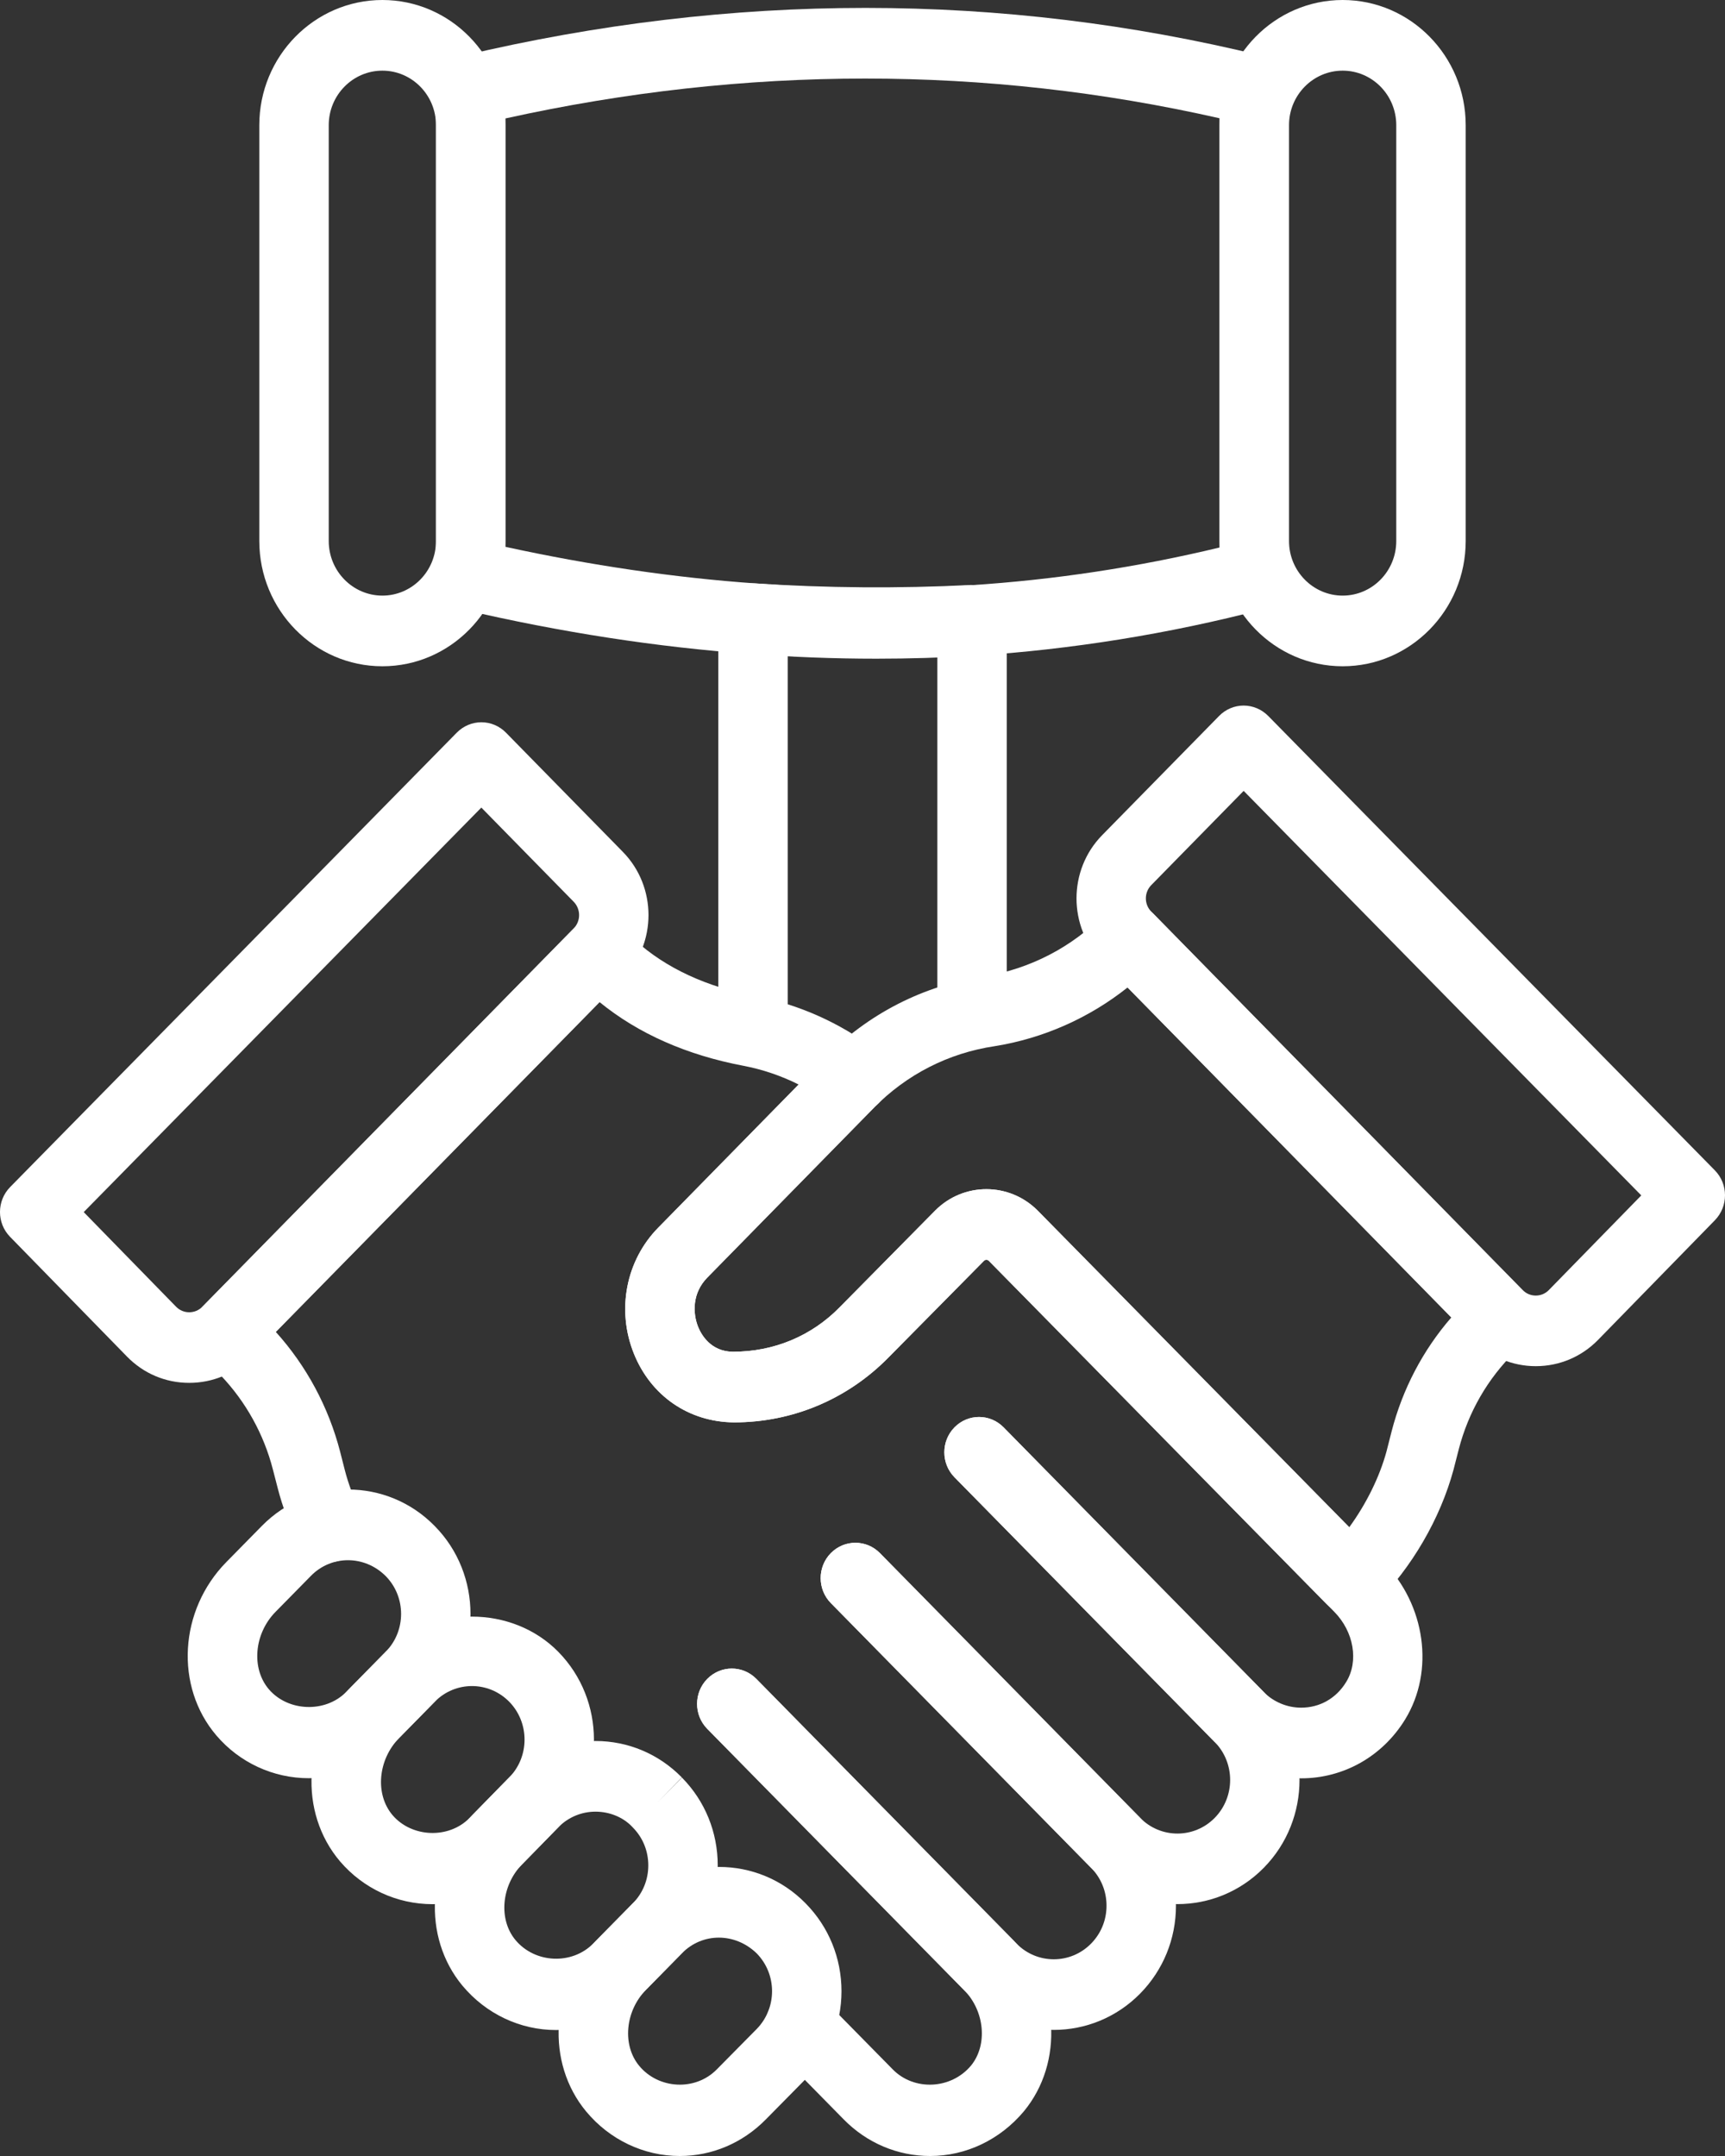 <svg width="28" height="35" viewBox="0 0 28 35" fill="none" xmlns="http://www.w3.org/2000/svg">
    <rect x="0" y="0" width="28" height="35" fill="#333333" stroke="none"/>
    <g clip-path="url(#clip0_12_26)">
        <path d="M19.112 30.911C18.605 30.911 18.097 30.715 17.71 30.322L13.486 26.024C13.266 25.8 13.266 25.437 13.486 25.213C13.707 24.989 14.063 24.989 14.283 25.213L18.507 29.511C18.841 29.851 19.384 29.85 19.717 29.511C20.051 29.171 20.051 28.619 19.717 28.279L15.494 23.982C15.274 23.758 15.274 23.395 15.494 23.171C15.714 22.947 16.07 22.947 16.29 23.171L20.514 27.468C21.287 28.255 21.287 29.535 20.514 30.321C20.128 30.714 19.62 30.911 19.112 30.911Z" fill="white"/>
        <path d="M17.105 32.953C16.597 32.953 16.089 32.756 15.703 32.363L11.479 28.066C11.259 27.842 11.259 27.479 11.479 27.255C11.7 27.031 12.056 27.031 12.276 27.255L16.5 31.552C16.833 31.891 17.376 31.892 17.71 31.552C17.872 31.388 17.961 31.169 17.961 30.937C17.961 30.704 17.872 30.486 17.71 30.321L13.486 26.024C13.266 25.8 13.266 25.437 13.486 25.213C13.706 24.989 14.063 24.989 14.283 25.213L18.507 29.51C18.881 29.891 19.088 30.398 19.088 30.937C19.088 31.475 18.881 31.982 18.507 32.363C18.12 32.756 17.613 32.953 17.105 32.953Z" fill="white"/>
        <path d="M21.12 28.869C20.589 28.869 20.09 28.659 19.715 28.278L15.493 23.982C15.273 23.758 15.273 23.395 15.493 23.171C15.713 22.947 16.07 22.947 16.29 23.171L20.512 27.468C20.671 27.629 20.893 27.722 21.12 27.722C21.423 27.722 21.69 27.57 21.851 27.305C22.058 26.969 21.976 26.489 21.658 26.166L16.05 20.467C16.03 20.447 15.993 20.446 15.972 20.467L14.423 22.035C13.756 22.715 12.864 23.09 11.915 23.09C11.177 23.084 10.564 22.657 10.289 21.975C10.004 21.267 10.159 20.464 10.684 19.93L12.964 17.606C12.678 17.463 12.377 17.361 12.073 17.303C11.148 17.128 10.361 16.781 9.732 16.268L4.477 21.622C4.974 22.173 5.334 22.843 5.521 23.567L5.598 23.869C5.655 24.09 5.739 24.313 5.845 24.53C5.985 24.813 5.872 25.157 5.594 25.299C5.316 25.442 4.977 25.326 4.838 25.044C4.697 24.756 4.585 24.459 4.508 24.159L4.43 23.857C4.283 23.284 3.99 22.755 3.584 22.329L3.283 22.014C3.069 21.789 3.071 21.431 3.289 21.21L9.306 15.08C9.517 14.866 9.855 14.855 10.079 15.056L10.309 15.264C10.809 15.717 11.472 16.024 12.279 16.176C12.962 16.305 13.628 16.602 14.206 17.036C14.347 17.142 14.431 17.308 14.435 17.487C14.438 17.665 14.359 17.835 14.222 17.946C14.206 17.959 14.193 17.973 14.181 17.987L11.48 20.74C11.235 20.991 11.243 21.318 11.332 21.54C11.381 21.661 11.533 21.941 11.896 21.944C12.563 21.944 13.171 21.688 13.627 21.224L15.177 19.654C15.637 19.188 16.386 19.189 16.846 19.655L22.454 25.355C23.14 26.051 23.289 27.126 22.809 27.911C22.442 28.511 21.811 28.869 21.12 28.869Z" fill="white"/>
        <path d="M15.098 35C14.569 35 14.071 34.789 13.694 34.405L12.591 33.283C12.371 33.059 12.371 32.696 12.591 32.472C12.811 32.248 13.167 32.249 13.387 32.472L14.491 33.594C14.836 33.946 15.435 33.921 15.76 33.534C16.034 33.201 15.986 32.648 15.648 32.305L11.482 28.065C11.261 27.841 11.261 27.479 11.482 27.255C11.702 27.031 12.058 27.031 12.278 27.255L16.445 31.494C17.197 32.26 17.274 33.481 16.62 34.274C16.232 34.737 15.679 35 15.098 35Z" fill="white"/>
        <path d="M3.072 22.449H3.07C2.687 22.449 2.328 22.297 2.059 22.02L0.164 20.079C-0.055 19.856 -0.055 19.494 0.165 19.27L7.415 11.893C7.521 11.786 7.664 11.725 7.814 11.725C7.964 11.725 8.107 11.786 8.213 11.894L10.11 13.829C10.665 14.395 10.665 15.316 10.11 15.882L4.083 22.023C3.813 22.298 3.454 22.449 3.072 22.449ZM1.359 19.677L2.858 21.213C2.915 21.271 2.99 21.303 3.071 21.303C3.152 21.303 3.228 21.271 3.285 21.213L9.312 15.072C9.429 14.953 9.429 14.758 9.312 14.639L7.813 13.11L1.359 19.677Z" fill="white"/>
        <path d="M24.928 22.178C24.547 22.178 24.188 22.027 23.918 21.752L17.89 15.611C17.335 15.045 17.335 14.124 17.89 13.558L19.788 11.623C19.893 11.515 20.037 11.454 20.186 11.454C20.336 11.454 20.479 11.515 20.585 11.622L27.835 18.999C28.055 19.223 28.055 19.584 27.836 19.809L25.941 21.75C25.672 22.026 25.312 22.178 24.93 22.178H24.928ZM20.187 12.839L18.688 14.368C18.57 14.487 18.57 14.681 18.688 14.8L24.715 20.942C24.772 21 24.848 21.032 24.928 21.032C25.009 21.032 25.085 21 25.141 20.942L26.641 19.406L20.187 12.839Z" fill="white"/>
        <path d="M21.93 26.206C21.786 26.206 21.641 26.149 21.531 26.038L16.049 20.467C16.028 20.446 15.993 20.447 15.973 20.467L14.423 22.036C13.756 22.715 12.865 23.091 11.915 23.091C11.177 23.085 10.565 22.658 10.29 21.975C10.005 21.267 10.159 20.464 10.684 19.93L13.38 17.18C14.091 16.456 14.989 15.997 15.979 15.849C16.714 15.732 17.407 15.373 17.925 14.839C18.031 14.731 18.174 14.669 18.325 14.669H18.326C18.476 14.669 18.619 14.729 18.725 14.837L24.75 20.981C24.857 21.09 24.916 21.238 24.914 21.393C24.913 21.547 24.85 21.694 24.74 21.8L24.593 21.944C24.15 22.376 23.834 22.924 23.678 23.529L23.594 23.857C23.378 24.655 22.916 25.447 22.325 26.04C22.216 26.15 22.073 26.206 21.93 26.206ZM16.011 19.305C16.314 19.305 16.616 19.422 16.846 19.655L21.901 24.793C22.176 24.415 22.392 23.98 22.506 23.561L22.588 23.239C22.765 22.551 23.097 21.918 23.557 21.388L18.303 16.03C17.683 16.524 16.935 16.857 16.148 16.983C15.394 17.095 14.715 17.443 14.179 17.989L11.481 20.741C11.235 20.991 11.243 21.318 11.332 21.541C11.381 21.661 11.533 21.941 11.896 21.944C12.563 21.944 13.172 21.689 13.628 21.224L15.178 19.654C15.408 19.421 15.71 19.305 16.011 19.305Z" fill="white"/>
        <path d="M5.012 28.867C4.435 28.867 3.888 28.614 3.512 28.173C2.834 27.377 2.905 26.14 3.675 25.357L4.252 24.77C5.024 23.985 6.28 23.983 7.053 24.77L7.058 24.775C7.83 25.56 7.83 26.839 7.058 27.625L6.415 28.279C6.043 28.658 5.544 28.867 5.012 28.867ZM5.648 25.328C5.43 25.328 5.213 25.413 5.048 25.581L4.472 26.167C4.124 26.521 4.076 27.084 4.363 27.422C4.676 27.789 5.282 27.809 5.618 27.468L6.261 26.814C6.593 26.476 6.594 25.926 6.262 25.587C6.089 25.414 5.868 25.328 5.648 25.328Z" fill="white"/>
        <path d="M7.021 30.912C6.444 30.912 5.897 30.659 5.52 30.218C4.843 29.421 4.914 28.184 5.684 27.401L6.26 26.815C7.009 26.054 8.313 26.053 9.062 26.815C9.833 27.6 9.834 28.877 9.064 29.663L8.419 30.322C8.045 30.703 7.55 30.912 7.021 30.912ZM7.661 27.371C7.442 27.371 7.224 27.456 7.057 27.625L6.481 28.212C6.133 28.566 6.084 29.128 6.372 29.467C6.683 29.831 7.283 29.857 7.621 29.513L8.266 28.854C8.598 28.515 8.597 27.964 8.265 27.625C8.098 27.456 7.88 27.371 7.661 27.371Z" fill="white"/>
        <path d="M9.024 32.955C8.442 32.955 7.889 32.693 7.507 32.236C6.849 31.445 6.923 30.224 7.676 29.456L8.263 28.856C8.637 28.474 9.135 28.264 9.665 28.263H9.666C10.195 28.263 10.693 28.473 11.067 28.854L10.671 29.262L11.069 28.857C11.444 29.237 11.65 29.744 11.65 30.282C11.65 30.82 11.444 31.327 11.069 31.707L10.427 32.361C10.05 32.744 9.552 32.955 9.024 32.955ZM9.666 29.41C9.438 29.41 9.222 29.501 9.061 29.665L8.475 30.265C8.137 30.609 8.089 31.161 8.367 31.494C8.684 31.875 9.285 31.901 9.63 31.55L10.273 30.897C10.435 30.732 10.523 30.514 10.523 30.282C10.523 30.05 10.435 29.832 10.273 29.668C10.267 29.661 10.26 29.655 10.254 29.648L10.251 29.645C10.109 29.5 9.894 29.41 9.666 29.41Z" fill="white"/>
        <path d="M11.034 35C10.45 35 9.897 34.737 9.515 34.278C8.856 33.485 8.933 32.261 9.689 31.491L10.273 30.897C11.046 30.111 12.303 30.111 13.075 30.897L13.078 30.9C13.453 31.281 13.659 31.788 13.659 32.327C13.658 32.866 13.451 33.372 13.076 33.752L12.43 34.407C12.054 34.789 11.558 35 11.034 35ZM11.668 31.455C11.45 31.455 11.235 31.54 11.07 31.708L10.486 32.302C10.146 32.648 10.097 33.202 10.376 33.537C10.69 33.916 11.286 33.949 11.634 33.595L12.281 32.94C12.442 32.776 12.531 32.558 12.532 32.326C12.532 32.093 12.443 31.875 12.282 31.71C12.106 31.54 11.886 31.455 11.668 31.455Z" fill="white"/>
        <path d="M12.223 17.148C11.911 17.148 11.659 16.892 11.659 16.575V10.043C11.659 9.885 11.724 9.734 11.837 9.625C11.951 9.517 12.103 9.46 12.258 9.471C13.413 9.546 14.588 9.555 15.751 9.497C15.905 9.491 16.055 9.546 16.167 9.654C16.278 9.762 16.342 9.912 16.342 10.069V16.444C16.342 16.761 16.09 17.017 15.778 17.017C15.467 17.017 15.215 16.761 15.215 16.444V10.666C14.405 10.691 13.593 10.685 12.786 10.649V16.575C12.786 16.892 12.534 17.148 12.223 17.148Z" fill="white"/>
        <path d="M14.225 10.693C13.541 10.693 12.857 10.667 12.179 10.615C10.671 10.507 9.101 10.265 7.514 9.895C7.258 9.836 7.076 9.604 7.076 9.336V1.464C7.076 1.198 7.257 0.966 7.511 0.906C11.882 -0.131 16.249 -0.131 20.49 0.907C20.744 0.969 20.922 1.199 20.922 1.464V9.336C20.922 9.598 20.748 9.827 20.499 9.892C18.968 10.291 17.392 10.544 15.813 10.646C15.285 10.677 14.755 10.693 14.225 10.693ZM8.203 8.877C9.584 9.178 10.947 9.378 12.261 9.471C13.417 9.56 14.587 9.57 15.745 9.501C17.106 9.414 18.467 9.208 19.796 8.888V1.92C16.003 1.06 12.108 1.06 8.203 1.923V8.877Z" fill="white"/>
        <path d="M21.794 10.816C20.692 10.816 19.796 9.904 19.796 8.783V2.032C19.796 0.912 20.692 0 21.794 0C22.895 0 23.791 0.912 23.791 2.032V8.783C23.791 9.904 22.895 10.816 21.794 10.816ZM21.794 1.147C21.314 1.147 20.923 1.544 20.923 2.032V8.783C20.923 9.272 21.314 9.669 21.794 9.669C22.274 9.669 22.664 9.272 22.664 8.783V2.032C22.664 1.544 22.274 1.147 21.794 1.147Z" fill="white"/>
        <path d="M6.207 10.816C5.105 10.816 4.209 9.904 4.209 8.783V2.032C4.209 0.912 5.105 0 6.207 0C7.308 0 8.204 0.912 8.204 2.032V8.783C8.204 9.904 7.308 10.816 6.207 10.816ZM6.207 1.147C5.727 1.147 5.336 1.544 5.336 2.032V8.783C5.336 9.272 5.727 9.669 6.207 9.669C6.687 9.669 7.077 9.272 7.077 8.783V2.032C7.077 1.544 6.687 1.147 6.207 1.147Z" fill="white"/>
    </g>
    <defs>
        <clipPath id="clip0_12_26">
            <rect width="28" height="35" fill="white"/>
        </clipPath>
    </defs>
</svg>
